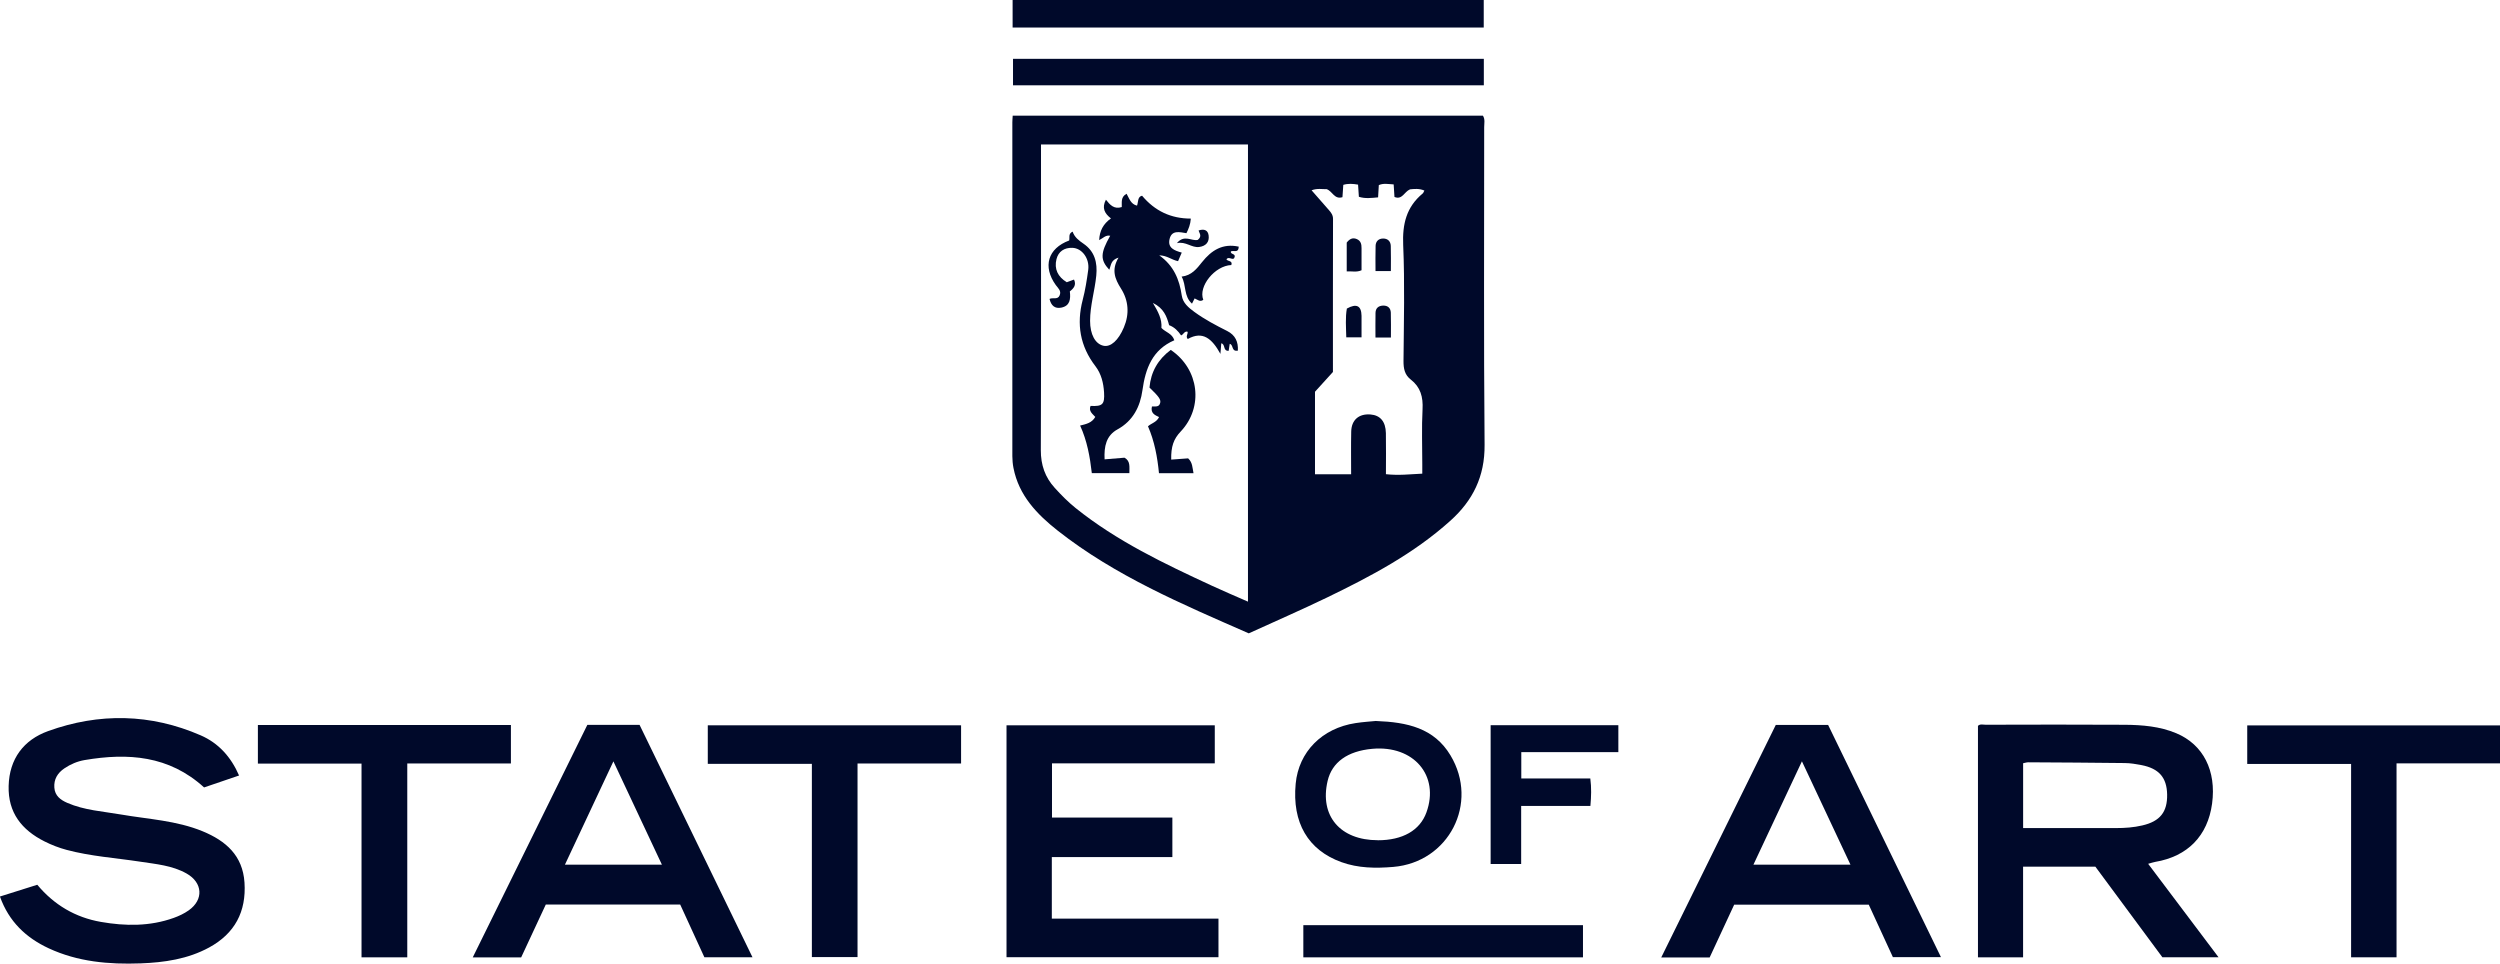 <?xml version="1.0" encoding="UTF-8"?>
<svg id="layer" xmlns="http://www.w3.org/2000/svg" viewBox="0 0 561.79 216.53">
  <defs>
    <style>
      .cls-1 {
        fill: #00092a;
      }
    </style>
  </defs>
  <path class="cls-1" d="M280.61,142.32c-15-6.58-29.98-12.9-42.89-23.05-4.7-3.7-8.78-7.93-9.98-14.13-.17-.86-.24-1.76-.25-2.64-.01-25.01-.01-50.01,0-75.02,0-.44,.05-.88,.08-1.48h105.67c.52,.81,.28,1.72,.28,2.58,.01,23.8-.12,47.6,.09,71.4,.06,7.08-2.63,12.5-7.69,17.04-8.21,7.39-17.86,12.48-27.69,17.24-5.82,2.81-11.75,5.39-17.62,8.07Zm-.19-109.85h-46.49v2.45c0,22.08,.04,44.16-.04,66.24-.01,3.33,.96,6.11,3.14,8.49,1.45,1.59,2.97,3.14,4.65,4.49,9.28,7.46,19.94,12.52,30.65,17.48,2.62,1.21,5.28,2.34,8.11,3.58V32.47Zm39.19,73.99v-2.12c0-4.12-.16-8.25,.06-12.37,.15-2.75-.45-4.98-2.64-6.67-1.39-1.08-1.65-2.49-1.64-4.18,.07-8.69,.3-17.39-.07-26.06-.2-4.7,.71-8.54,4.38-11.58,.17-.14,.23-.39,.38-.66-1.2-.51-2.32-.36-3.23-.27-1.31,.55-1.73,2.43-3.49,1.71-.06-.96-.12-1.88-.18-2.82-1.24-.07-2.29-.31-3.34,.16-.05,.92-.1,1.79-.16,2.75-1.52,.14-2.92,.33-4.32-.13-.07-.97-.12-1.83-.18-2.73-1.17-.2-2.21-.28-3.32,.05-.07,.96-.13,1.88-.19,2.77-1.83,.57-2.22-1.33-3.54-1.8-.96,.03-2.08-.24-3.4,.25,1.39,1.59,2.64,3,3.88,4.43,.5,.57,.94,1.13,.94,1.99-.03,11.48-.02,22.96-.02,34.41-1.44,1.59-2.84,3.13-4.03,4.44v18.55h8.12c0-3.28-.05-6.44,.02-9.59,.05-2.63,1.73-4.06,4.34-3.85,2.19,.18,3.4,1.59,3.45,4.19,.06,3.07,.01,6.15,.01,9.23,2.9,.32,5.41,.01,8.18-.12Z"/>
  <path class="cls-1" d="M482.73,194.12c5.29,7.02,10.46,13.89,15.81,20.99h-12.62c-4.95-6.69-9.99-13.51-15.06-20.36h-16.24v20.38h-10.14v-52.02c.49-.48,1.16-.25,1.76-.25,10.41-.02,20.82-.06,31.23,.01,3.93,.03,7.87,.35,11.57,1.9,6.07,2.54,9.05,8.43,8.05,15.82-.98,7.23-5.49,11.86-12.77,13.09-.47,.08-.93,.25-1.59,.43Zm-28.09-8.04c7.1,0,14.01-.01,20.91,0,1.98,0,3.93-.14,5.85-.59,4-.92,5.66-3.03,5.59-6.95-.07-3.8-1.82-5.84-5.76-6.61-1.24-.24-2.51-.45-3.77-.46-7.23-.09-14.46-.13-21.69-.17-.36,0-.72,.13-1.14,.21v14.56Z"/>
  <path class="cls-1" d="M0,201.46c2.87-.91,5.59-1.76,8.38-2.64,3.77,4.53,8.56,7.35,14.3,8.35,5.49,.96,11,1.02,16.35-.9,1.18-.42,2.36-.98,3.38-1.7,3.4-2.4,3.15-6.23-.49-8.28-3.23-1.82-6.87-2.11-10.44-2.66-5.51-.84-11.1-1.2-16.52-2.65-1.72-.46-3.37-1.1-4.96-1.9-5.13-2.58-8.22-6.47-8.06-12.46,.16-6.11,3.38-10.35,8.87-12.33,11.47-4.14,23.04-3.94,34.3,.96,3.94,1.71,6.78,4.8,8.61,9.02-2.73,.93-5.34,1.82-7.86,2.68-7.88-7.18-17.11-7.8-26.85-6.15-1.63,.28-3.16,.93-4.55,1.87-1.53,1.04-2.39,2.45-2.25,4.33,.13,1.83,1.39,2.76,2.91,3.42,3.84,1.67,7.99,1.91,12.04,2.61,6.17,1.07,12.5,1.35,18.39,3.78,5.2,2.15,8.99,5.44,9.39,11.51,.43,6.55-2.18,11.46-7.95,14.6-4.8,2.61-10.06,3.37-15.43,3.57-7.11,.26-14.09-.35-20.64-3.4-5.08-2.37-8.91-5.97-10.93-11.61Z"/>
  <path class="cls-1" d="M236.36,192.6v13.83h37.45v8.67h-47.63v-52.11h46.8v8.55h-36.58v12.18h27.05v8.88h-27.09Z"/>
  <path class="cls-1" d="M131.97,162.89h11.75c8.4,17.3,16.83,34.65,25.38,52.23h-10.81c-1.8-3.93-3.62-7.89-5.44-11.86h-30.2c-1.83,3.93-3.7,7.93-5.54,11.89h-10.88c8.63-17.51,17.16-34.82,25.75-52.25Zm16.77,31.41c-3.64-7.74-7.18-15.31-10.9-23.21-3.72,7.94-7.25,15.47-10.89,23.21h21.78Z"/>
  <path class="cls-1" d="M399.04,162.91h11.77c8.41,17.31,16.82,34.62,25.35,52.17h-10.8c-1.75-3.81-3.57-7.77-5.42-11.79h-30.24c-1.82,3.91-3.65,7.86-5.51,11.86h-10.88c8.63-17.52,17.18-34.87,25.73-52.23Zm-5.01,31.4h21.8c-3.65-7.77-7.2-15.34-10.91-23.23-3.71,7.9-7.24,15.44-10.9,23.23Z"/>
  <path class="cls-1" d="M57.95,162.92h56.86v8.64h-23.29v43.57h-10.28v-43.53h-23.29v-8.67Z"/>
  <path class="cls-1" d="M192.7,171.56v43.51h-10.26v-43.42h-23.39v-8.66h56.92v8.58h-23.27Z"/>
  <path class="cls-1" d="M504.99,171.66v-8.65h56.8v8.53h-23.25v43.58h-10.21v-43.45h-23.34Z"/>
  <path class="cls-1" d="M227.55,6.18V0h105.87V6.18h-105.87Z"/>
  <path class="cls-1" d="M333.44,13.22v5.95h-105.8v-5.95h105.8Z"/>
  <path class="cls-1" d="M309.21,162.02c7.04,.26,13.05,1.59,16.73,7.71,6.48,10.76-.37,24.04-12.86,25.08-3.95,.33-7.86,.29-11.63-1.07-7.53-2.71-11.12-8.89-10.29-17.63,.67-7.15,5.91-12.47,13.46-13.62,1.69-.26,3.4-.36,4.59-.48Zm.41,26.8c5.59,0,9.46-2.22,10.92-6.25,3-8.28-2.85-15.14-12.17-14.3-5.56,.51-9.04,3.01-10.03,7.2-1.85,7.85,2.8,13.34,11.28,13.34Z"/>
  <path class="cls-1" d="M292.88,207.9h62.84v7.23h-62.84v-7.23Z"/>
  <path class="cls-1" d="M334.97,194.14v-31.18h28.7v6.06h-21.81v5.91h15.51c.27,2.12,.21,4.04,.02,6.17h-15.56v13.05h-6.87Z"/>
  <path class="cls-1" d="M251.4,57.88c-1.86,.52-1.71,1.8-2.13,2.74-2.06-2.24-2.01-3.72,.21-7.64-1-.23-1.6,.55-2.48,.98,.1-2.09,.91-3.64,2.65-4.88-1.41-1.08-2.12-2.35-1.13-4.2,.9,1.12,1.8,2.22,3.56,1.65,.06-.98-.31-2.24,1.08-2.99,.59,1.01,.92,2.34,2.35,2.67,.31-.85,.09-2,1.13-2.23,2.88,3.43,6.47,5.14,10.96,5.14-.1,1.34-.5,2.29-.99,3.28-1.54-.24-3.3-.76-3.79,1.32-.47,1.98,1.07,2.59,2.74,3.04-.28,.65-.55,1.27-.83,1.93-1.41-.28-2.51-1.3-4.23-1.31,3.27,2.31,4.54,5.45,5.06,9.02,.25,1.7,1.53,2.73,2.82,3.68,2.31,1.69,4.84,3.02,7.39,4.3,1.84,.93,2.51,2.44,2.4,4.41-1.53,.28-.92-1.32-1.83-1.53-.08,.51-.16,1.03-.24,1.57-1.35,.07-.66-1.46-1.66-1.69-.04,.51-.09,1.07-.19,2.38-1.87-3.4-3.97-5.25-7.34-3.34-.55-.6,.12-1.13-.05-1.65-.74-.16-.89,.64-1.45,.84-.67-.99-1.48-1.85-2.69-2.3-.52-1.96-1.21-3.82-3.65-5,1.19,1.99,2.08,3.65,1.92,5.62,.92,.97,2.43,1.24,2.9,2.77-4.91,2.12-6.48,6.29-7.16,11.21-.51,3.67-2.09,6.88-5.6,8.81-2.56,1.41-3.05,3.82-2.91,6.74,1.58-.13,3-.25,4.48-.37,1.37,.77,1.07,2.09,1.09,3.47h-8.44c-.42-3.67-1.06-7.28-2.63-10.69,1.37-.34,2.63-.59,3.41-1.94-.61-.68-1.56-1.31-1.06-2.48,2.69,.15,3.19-.34,3.03-3.03-.13-2.12-.63-4.18-1.93-5.88-3.47-4.51-4.29-9.45-2.87-14.91,.58-2.2,.93-4.47,1.24-6.73,.35-2.56-1.39-4.9-3.56-4.97-1.82-.06-3.14,.82-3.57,2.54-.55,2.2,.29,3.96,2.31,5.19,.54-.2,1.06-.39,1.63-.6,.59,1.25-.12,2.03-.94,2.65,.21,1.78,.03,3.27-1.93,3.66-1.42,.28-2.28-.44-2.63-1.96,.73-.38,1.84,.26,2.27-.8,.44-1.03-.36-1.62-.87-2.32-2.98-4.16-1.79-8.22,3.01-10.01,.17-.62-.27-1.52,.78-1.99,.42,1.26,1.39,1.99,2.44,2.71,2.53,1.73,3.16,4.25,2.87,7.18-.34,3.41-1.39,6.71-1.39,10.16,0,3.03,1.15,5.18,2.99,5.59,1.64,.37,3.38-1.21,4.6-4.11,1.29-3.04,1.06-6.06-.65-8.75-1.39-2.19-2.18-4.23-.54-6.94Z"/>
  <path class="cls-1" d="M263.19,103.28c1.37-.1,2.61-.19,3.8-.28,1.02,.95,.95,2.1,1.21,3.33h-7.76c-.35-3.59-1-7.17-2.47-10.54,.82-.72,1.94-.9,2.49-2.07-.9-.42-1.97-.86-1.6-2.38,.64-.07,1.62,.27,1.86-.83,.16-.73-.27-1.37-2.41-3.42,.3-3.52,1.92-6.34,4.78-8.46,6.42,4.33,7.4,12.89,2.23,18.34-1.59,1.67-2.19,3.38-2.13,6.31Z"/>
  <path class="cls-1" d="M278.37,55.42c-.07,1.58-1.18,.74-1.77,1.08-.19,.76,1.29,.39,.75,1.49-.35,.56-1.23-.44-1.75,.26,.18,.53,1.48,.25,1.1,1.31-3.72,.15-7.49,4.83-6.3,7.81-.72,.57-1.28-.03-1.95-.31-.18,.37-.36,.73-.59,1.18-1.9-1.69-1.24-4.12-2.33-6.08,2.26-.26,3.41-1.78,4.6-3.27,2.1-2.63,4.62-4.26,8.24-3.46Z"/>
  <path class="cls-1" d="M269.16,53.91c1.03-.84,.37-1.45,.18-2.11,1.18-.42,2.1-.14,2.26,1.12,.19,1.47-.61,2.38-2.12,2.58-1.71,.23-2.98-1.31-5.01-.86,1.64-2.02,3.35-.39,4.69-.73Z"/>
  <path class="cls-1" d="M302.62,54.53c.62-.81,1.33-1.23,2.31-.79,.88,.4,1.04,1.17,1.03,2.05-.02,1.64,0,3.27,0,4.94-1.1,.5-2.15,.19-3.33,.26v-6.46Z"/>
  <path class="cls-1" d="M312.54,60.92h-3.44c0-1.95-.04-3.82,.02-5.68,.03-1.03,.69-1.64,1.71-1.64,1.02,0,1.67,.63,1.7,1.65,.06,1.82,.02,3.64,.02,5.67Z"/>
  <path class="cls-1" d="M302.53,75.81c-.05-2.31-.23-4.44,.13-6.47,2.18-1.21,3.26-.63,3.3,1.63,.02,1.57,0,3.14,0,4.84h-3.43Z"/>
  <path class="cls-1" d="M312.55,75.85h-3.46c0-1.91-.03-3.72,.01-5.54,.02-1.06,.66-1.6,1.7-1.64,1.07-.03,1.7,.55,1.74,1.59,.06,1.82,.02,3.63,.02,5.59Z"/>
</svg>
